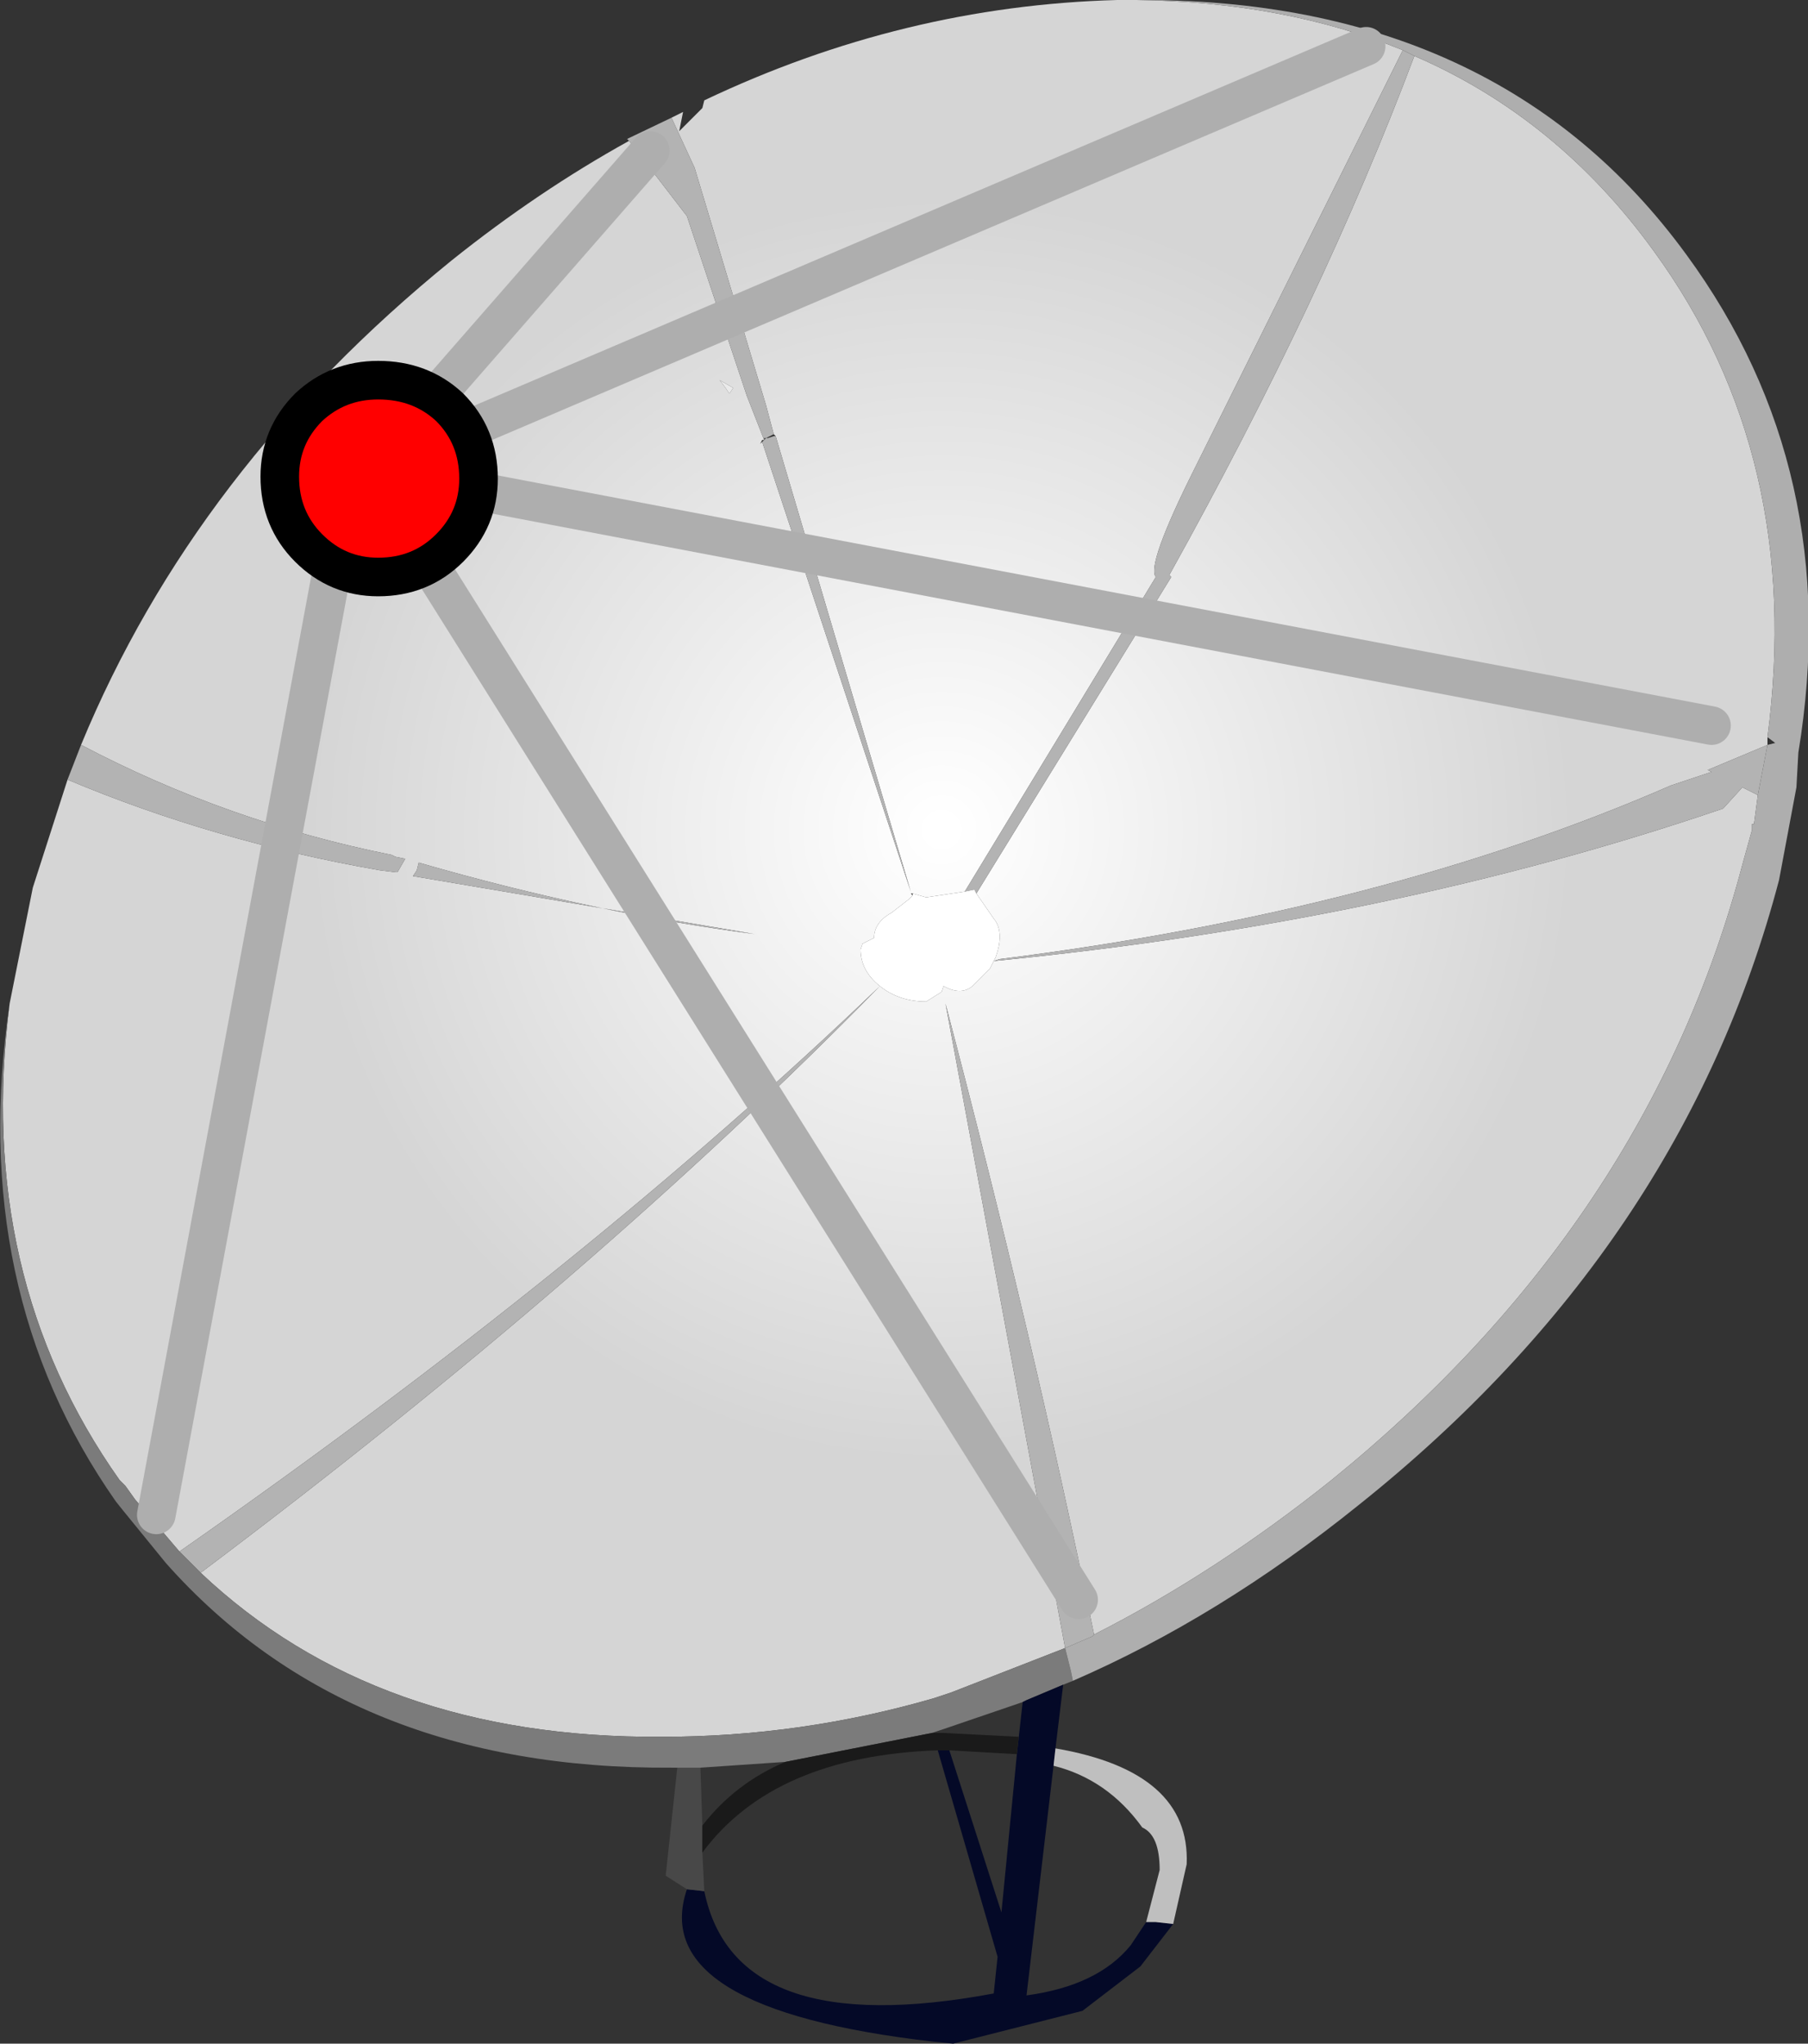 <?xml version="1.0" encoding="UTF-8" standalone="no"?>
<svg xmlns:ffdec="https://www.free-decompiler.com/flash" xmlns:xlink="http://www.w3.org/1999/xlink" ffdec:objectType="shape" height="105.9px" width="93.7px" xmlns="http://www.w3.org/2000/svg">
  <rect width="100%" height="100%" fill="#333333" stroke="none"/>
  <g transform="matrix(2.0, 0.0, 0.0, 2.0, -11.4, -3.5)">
    <path d="M42.35 3.2 Q46.05 4.8 48.55 8.25 52.45 13.6 51.5 20.85 L51.5 21.05 49.95 21.7 50.05 21.75 49.0 22.1 Q41.55 25.35 31.6 26.6 L31.45 26.65 Q41.7 25.65 50.35 22.7 L50.85 22.15 51.25 22.35 51.15 23.1 51.1 23.1 51.1 23.25 50.85 24.15 Q48.4 33.45 40.2 40.1 37.2 42.5 34.05 44.1 32.45 36.3 30.2 27.75 L33.3 44.45 30.35 45.6 29.9 45.75 Q26.45 46.75 22.85 46.75 15.45 46.8 10.9 42.5 21.15 34.8 28.5 27.3 29.0 27.7 29.7 27.7 L30.1 27.45 30.15 27.3 Q30.6 27.55 30.9 27.3 L31.35 26.85 31.45 26.65 31.5 26.55 31.55 26.4 Q31.7 25.85 31.45 25.55 L31.0 24.9 36.05 16.7 36.0 16.65 Q40.0 9.45 42.35 3.2 M35.15 1.75 Q39.0 1.8 42.05 3.05 L36.65 13.9 Q35.4 16.4 35.65 16.7 L30.7 24.85 29.7 25.0 29.35 24.9 29.3 24.9 29.35 24.95 29.25 25.05 28.8 25.4 Q28.35 25.65 28.35 26.05 L28.05 26.2 28.0 26.35 Q28.0 26.9 28.5 27.3 20.95 34.55 10.35 41.95 L9.2 40.6 8.95 40.25 8.9 40.2 8.8 40.1 Q5.05 34.8 5.95 27.75 L6.55 24.75 7.45 21.95 Q11.25 23.55 15.55 24.3 L15.95 24.35 16.0 24.35 16.2 24.0 15.95 23.95 15.85 23.9 Q11.6 23.05 7.8 21.05 10.75 13.9 17.4 8.5 19.65 6.7 22.0 5.4 L23.5 7.35 25.05 12.0 25.5 13.15 25.45 13.15 25.4 13.25 25.45 13.2 29.3 24.85 25.8 13.05 25.75 13.0 25.55 12.25 23.7 6.1 23.1 4.8 23.4 4.65 23.3 5.15 23.9 4.55 23.95 4.35 Q29.1 1.9 34.65 1.75 L34.85 1.75 35.05 1.75 35.15 1.75 M24.35 11.6 L24.5 11.8 24.6 11.95 24.7 11.8 24.35 11.6 M16.4 24.45 L25.25 25.95 Q21.05 25.4 16.55 24.1 L16.5 24.3 16.4 24.45" fill="url(#gradient0)" fill-rule="evenodd" stroke="none"/>
    <path d="M42.05 3.05 L42.35 3.2 Q40.0 9.45 36.0 16.65 L36.05 16.7 31.0 24.9 30.95 24.8 30.7 24.85 35.65 16.7 Q35.4 16.4 36.65 13.9 L42.05 3.05 M51.5 21.05 L51.25 22.35 50.85 22.15 50.35 22.7 Q41.7 25.65 31.45 26.65 L31.6 26.6 Q41.55 25.35 49.0 22.1 L50.05 21.75 49.95 21.7 51.5 21.05 M34.05 44.1 L34.0 44.15 33.3 44.45 30.2 27.75 Q32.45 36.3 34.05 44.1 M23.1 4.8 L23.7 6.1 25.55 12.25 25.75 13.0 25.65 13.05 25.55 13.1 25.6 13.1 25.75 13.05 25.8 13.05 29.3 24.85 25.45 13.2 25.5 13.15 25.55 13.1 25.5 13.1 25.5 13.15 25.05 12.0 23.5 7.35 22.0 5.4 21.95 5.35 23.1 4.8 M7.8 21.05 Q11.6 23.05 15.85 23.9 L15.95 23.95 16.2 24.0 16.0 24.35 15.95 24.35 15.55 24.3 Q11.25 23.55 7.45 21.95 L7.8 21.05 M10.35 41.95 Q20.95 34.55 28.5 27.3 21.15 34.8 10.9 42.5 L10.35 41.95 M16.4 24.45 L16.5 24.3 16.55 24.1 Q21.05 25.4 25.25 25.95 L16.4 24.45" fill="#b3b3b3" fill-rule="evenodd" stroke="none"/>
    <path d="M24.35 11.6 L24.7 11.8 24.6 11.95 24.5 11.8 24.35 11.6" fill="#eaeaea" fill-rule="evenodd" stroke="none"/>
    <path d="M33.3 44.45 L33.45 45.05 33.5 45.3 33.25 45.4 32.3 45.8 32.2 45.85 30.15 46.55 29.85 46.65 26.05 47.4 23.85 47.55 23.25 47.55 23.1 47.55 Q14.75 47.6 10.0 42.25 L8.9 40.9 8.7 40.65 Q4.85 35.15 5.95 27.75 5.05 34.8 8.8 40.1 L8.9 40.2 8.95 40.25 9.2 40.6 10.35 41.95 10.9 42.5 Q15.45 46.8 22.85 46.75 26.45 46.75 29.9 45.75 L30.35 45.6 33.3 44.45" fill="#7b7b7b" fill-rule="evenodd" stroke="none"/>
    <path d="M42.35 3.2 L42.05 3.05 Q39.0 1.8 35.15 1.75 44.55 1.7 49.4 8.35 53.5 13.95 52.3 21.25 L52.25 22.15 51.8 24.55 Q49.3 34.05 40.9 40.75 37.3 43.65 33.5 45.3 L33.45 45.05 33.3 44.45 34.0 44.15 34.05 44.1 Q37.2 42.5 40.2 40.1 48.4 33.45 50.85 24.15 L51.1 23.25 51.1 23.1 51.15 23.1 51.25 22.35 51.5 21.05 51.7 21.0 51.5 20.85 Q52.45 13.6 48.55 8.25 46.05 4.8 42.35 3.2" fill="#aeaeae" fill-rule="evenodd" stroke="none"/>
    <path d="M30.7 24.85 L30.95 24.8 31.0 24.9 31.45 25.55 Q31.7 25.85 31.55 26.4 L31.5 26.55 31.45 26.65 31.35 26.85 30.9 27.3 Q30.6 27.55 30.15 27.3 L30.1 27.45 29.7 27.7 Q29.0 27.7 28.5 27.3 28.0 26.9 28.0 26.35 L28.05 26.2 28.35 26.05 Q28.35 25.65 28.8 25.4 L29.25 25.05 29.35 24.95 29.35 24.9 29.7 25.0 30.7 24.85" fill="#ffffff" fill-rule="evenodd" stroke="none"/>
    <path d="M32.2 45.85 L32.3 45.8 33.25 45.4 33.05 47.05 33.0 47.5 32.3 53.45 Q34.15 53.2 35.0 52.15 L35.4 51.55 35.65 51.55 36.1 51.6 35.25 52.7 33.75 53.85 30.4 54.7 29.9 54.65 Q22.45 53.8 23.5 50.7 L23.95 50.75 Q24.75 54.65 31.45 53.4 L31.55 52.45 30.0 47.1 30.3 47.1 31.65 51.3 32.05 47.2 32.1 46.75 32.2 45.85" fill="#040927" fill-rule="evenodd" stroke="none"/>
    <path d="M36.1 51.6 L35.65 51.55 35.4 51.55 35.75 50.2 Q35.75 49.3 35.3 49.1 34.4 47.85 33.0 47.5 L33.05 47.05 Q36.55 47.65 36.45 50.05 L36.1 51.6" fill="#bfbfbf" fill-rule="evenodd" stroke="none"/>
    <path d="M23.25 47.55 L23.85 47.55 23.9 49.05 23.9 49.75 23.95 50.75 23.5 50.7 22.95 50.35 23.25 47.55" fill="#484848" fill-rule="evenodd" stroke="none"/>
    <path d="M26.05 47.4 L29.85 46.65 30.15 46.65 32.1 46.75 32.05 47.2 30.3 47.1 30.0 47.1 Q25.75 47.25 23.9 49.75 L23.9 49.05 Q24.75 47.95 26.05 47.4" fill="#1a1a1a" fill-rule="evenodd" stroke="none"/>
    <path d="M9.75 41.0 L14.8 13.85 14.9 13.35 15.1 13.65 15.3 13.95 22.55 5.65 M15.1 13.65 L14.8 13.85 15.3 13.95 33.65 43.2 M41.1 2.95 L15.3 13.95 50.05 20.55" fill="none" stroke="#aeaeae" stroke-linecap="round" stroke-linejoin="round" stroke-width="1.0"/>
    <path d="M18.1 14.15 Q18.1 15.2 17.35 15.95 16.6 16.7 15.5 16.7 14.45 16.7 13.7 15.95 12.95 15.2 12.95 14.1 12.95 13.05 13.7 12.3 14.45 11.6 15.5 11.6 16.6 11.6 17.35 12.3 18.1 13.05 18.1 14.15" fill="#ff0000" fill-rule="evenodd" stroke="none"/>
    <path d="M18.1 14.15 Q18.1 15.2 17.35 15.95 16.6 16.7 15.5 16.7 14.45 16.7 13.7 15.95 12.95 15.2 12.95 14.1 12.95 13.05 13.7 12.3 14.45 11.6 15.5 11.6 16.6 11.6 17.35 12.3 18.1 13.05 18.1 14.15 Z" fill="none" stroke="#000000" stroke-linecap="round" stroke-linejoin="round" stroke-width="1.0"/>
  </g>
  <defs>
    <radialGradient cx="0" cy="0" gradientTransform="matrix(0.02, 0.0, 0.0, 0.02, 30.1, 23.25)" gradientUnits="userSpaceOnUse" id="gradient0" r="819.2" spreadMethod="pad">
      <stop offset="0.02" stop-color="#ffffff"/>
      <stop offset="1.0" stop-color="#d5d5d5"/>
    </radialGradient>
  </defs>
</svg>
